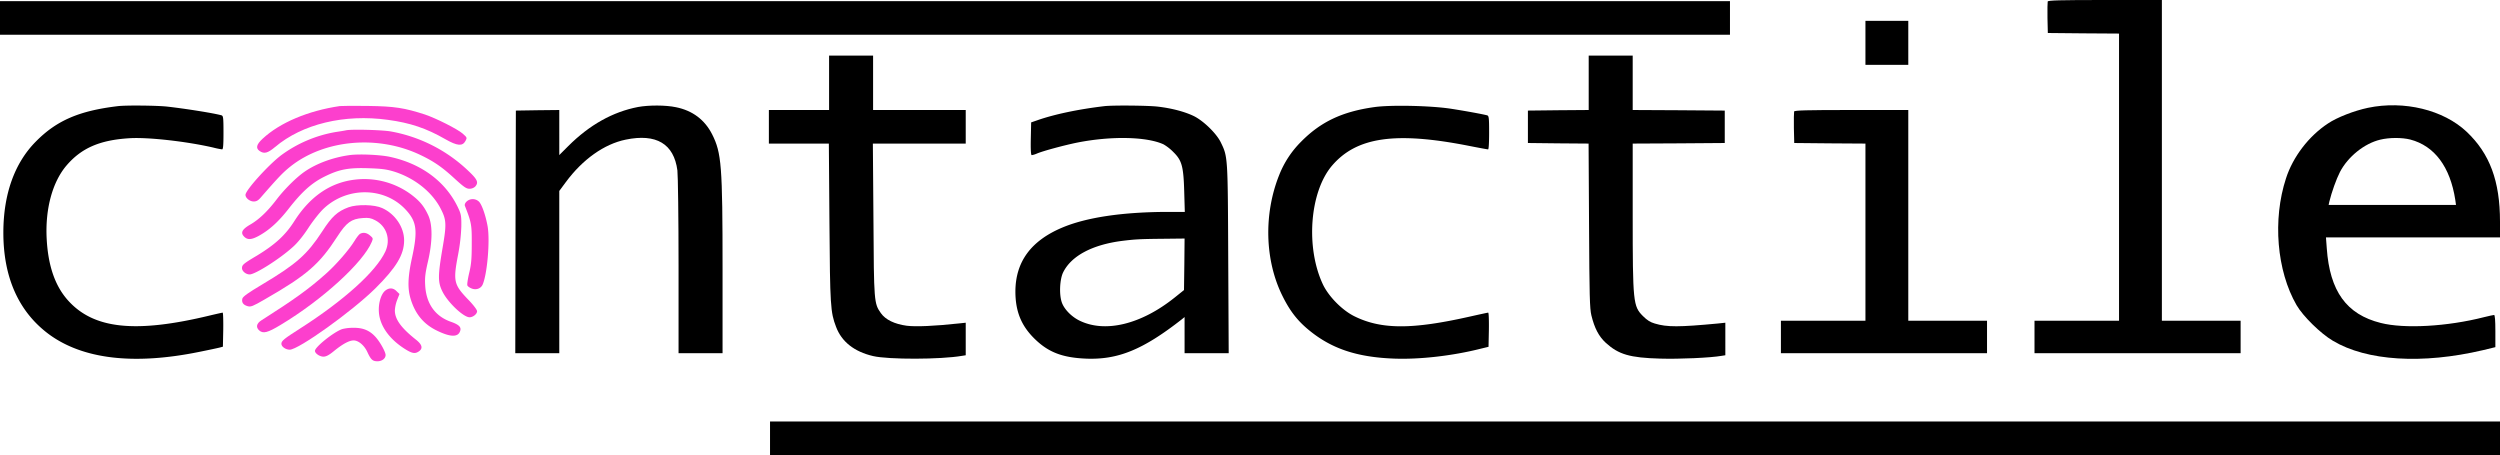 <svg id="Layer_1" data-name="Layer 1" xmlns="http://www.w3.org/2000/svg" viewBox="0 0 2159 393"><defs><style>.cls-1{fill:#fc3fcd;}</style></defs><path d="M1839.4,53.3c-.2.7-.3,7.1-.2,14.3l.3,12.9,30.8.3,30.7.2V329h-73v28h178V329h-68V52h-49C1849.6,52,1839.8,52.3,1839.4,53.3Z" transform="translate(-71 -52)"/><path d="M71,67.5V82H1565V53H71Z" transform="translate(-71 -52)"/><path d="M1682,89v19h37V70h-37Z" transform="translate(-71 -52)"/><path d="M787,123.5V147H735v29h51.8l.5,67.7c.5,72.2.9,78,5.7,90.5,4.8,12.9,15.7,21.5,32,25.3,13.2,3.1,58.5,3,76.8-.2l3.2-.5V330.7l-5.7.6c-21.2,2.3-37.5,3-45.3,2-10.4-1.4-18.3-5.2-22.3-10.9-5.9-8.4-6-9.7-6.4-81.2l-.5-65.2H905V147H825V100H787Z" transform="translate(-71 -52)"/><path d="M1443,123.5V147l-26.2.2-26.3.3v28l26.2.3,26.2.2.4,70.8c.3,61,.6,71.6,2,77.5,2.7,11.1,6.4,18.2,12.5,23.8,11,10,20.7,12.9,47,13.6,16.2.5,43.6-.7,53-2.4l3.2-.5V330.7l-6.7.7c-33.1,3.1-43.7,3.2-54.2,0-3.9-1.1-6.7-2.9-10.2-6.4-8.5-8.5-8.9-11.6-8.9-87.2V176l39.8-.2,39.7-.3v-28l-39.7-.3L1481,147V100h-38Z" transform="translate(-71 -52)"/><path d="M172.5,143.7c-33.2,4-52.7,12.4-70.6,30.6-18.4,18.6-27.9,45.4-28,78.2-.1,39,13.2,68.8,39.4,88.2,29.3,21.5,73.2,26.7,129.7,15.2,8-1.6,15.9-3.3,17.5-3.7l3-.8.3-14.7c.1-8.1-.1-14.7-.5-14.7s-5.3,1.1-10.8,2.4c-64.5,15.6-100.6,11.8-122.8-13-11.2-12.5-17.2-30-18.4-53.4-1.3-25.5,4.9-48.5,16.9-62.8,12.9-15.2,28.7-22.2,54.3-23.8,16.1-1.1,50.1,2.8,72.9,8.1a70.83,70.83,0,0,0,7.4,1.5c.9,0,1.2-3.5,1.2-14.4,0-12.9-.2-14.5-1.7-15-6.7-1.9-32-5.9-47.5-7.6C205.7,143.1,179.3,142.8,172.5,143.7Z" transform="translate(-71 -52)"/><path d="M622,144.4q-32.7,6.3-60.2,33.7l-7.8,7.8V147l-18.7.2-18.8.3-.3,104.7L516,357h38V216.9l5.7-7.7c14.5-19.6,33.1-32.8,51.6-36.6,26.5-5.5,41.7,3.6,44.7,26.6.5,4,1,41.1,1,82.5V357h38V284.7c0-89.9-.9-100.6-9-116.7-6.4-12.6-16.9-20.5-31.2-23.4C645.9,142.7,631.3,142.7,622,144.4Z" transform="translate(-71 -52)"/><path d="M1024.5,143.7c-21.9,2.6-42.6,6.9-57.5,12.1l-5.5,1.9-.3,14.1c-.2,9.5.1,14.2.8,14.2a18.59,18.59,0,0,0,4.5-1.4c5.4-2.3,24.1-7.3,35-9.5,29.5-5.8,60-5.1,74.4,1.6a40.63,40.63,0,0,1,8.6,6.8c7.2,7.1,8.6,12.3,9.2,34.2l.5,17.3h-13.8c-39.6,0-71.3,4.7-92.4,13.7-26.8,11.4-40,29.5-40.1,55,0,17.1,5,29.5,16.5,40.8,11.8,11.6,23.8,16.3,44.1,17.2,28,1.2,49.6-7.7,83.2-34l2.3-1.9V357h38.1l-.4-81.3c-.4-88.8-.3-88.1-6.4-100.7-3.7-7.7-15-18.7-23.4-22.8-7.7-3.7-18.8-6.7-30.9-8.1C1063.2,143.1,1031.5,142.8,1024.5,143.7Zm69.3,136.5-.3,22.3-8.1,6.5c-29,23.2-60,30.7-82.1,19.9-7.2-3.5-13.7-10.3-15.5-16.3-2.2-7-1.5-19.3,1.2-25.1,6.9-14.4,25.2-24.2,51.3-27.5,11.4-1.4,15.7-1.6,36-1.8l17.7-.2Z" transform="translate(-71 -52)"/><path d="M1257.8,144.5c-27.8,3.9-46.4,12.8-63.3,30a84,84,0,0,0-18.8,28.7c-13.5,33.7-12.4,73.7,2.8,104.3,6.3,12.8,12.8,21.2,22.3,29.1,19.8,16.5,41.9,23.9,74.3,25.1,22.1.8,50.2-2.4,74.4-8.5l7-1.7.3-14.8c.1-8.1-.1-14.7-.6-14.7s-7.8,1.6-16.3,3.5c-49.3,11.1-75.8,11.1-98.9-.2-10.6-5.1-22.3-16.9-27.4-27.4-15.2-31.9-11.6-80.1,7.7-102.8,21.3-24.9,54.9-29.7,119-17,8.1,1.6,15.2,2.9,15.8,2.9s.9-6,.9-14.4c0-12.9-.2-14.5-1.7-15-3.8-1-18.4-3.7-31.3-5.7C1306.3,143.2,1271.8,142.5,1257.8,144.5Z" transform="translate(-71 -52)"/><path d="M2116,145.1c-11.9,2.5-26.8,8.3-34.5,13.5-16.6,10.9-30.3,28.8-36.3,47.4-11.7,35.6-8,79.9,9.1,109.5,5.5,9.5,20.7,24.5,31.4,30.8,29.3,17.5,77.2,20.4,129.6,8.1l10.7-2.6V337.9c0-9.3-.4-13.9-1.1-13.9s-4.5.9-8.7,1.9c-31.6,8.1-68.9,10.2-89.2,5-29.6-7.4-44-27.4-46.6-64.5l-.7-9.4H2230V243.4c0-35-8.8-58.7-28.8-77.6S2147.2,138.6,2116,145.1Zm36.5,27.4c21,5.5,34.5,23.6,38.9,52.2l.6,4.3H2082l.6-2.8c2-8.2,6-19.5,9.2-25.7,6.9-13.2,21-24.6,34.8-27.9C2134.5,170.7,2145.3,170.7,2152.5,172.5Z" transform="translate(-71 -52)"/><path d="M1620.4,148.3c-.2.7-.3,7.1-.2,14.3l.3,12.9,30.8.3,30.7.2V329h-73v28h178V329h-68V147h-49C1630.6,147,1620.8,147.3,1620.4,148.3Z" transform="translate(-71 -52)"/><path class="cls-1" d="M364.5,143.6c-27.3,4-51.8,14.3-66.7,28.2-5.4,5-6.1,8.2-2.6,10.6,3.9,2.7,7,1.9,13.3-3.4,23.6-19.9,59.8-28.7,97.5-23.5,19.3,2.6,33.2,7.3,49.4,16.6,10.5,6,15,6.4,17.6,1.6,1.5-2.8,1.4-2.9-2.4-6.3-4.6-4-23.1-13.3-32.6-16.5-17.6-5.7-26.3-7.1-49-7.4C377.2,143.3,366.2,143.4,364.5,143.6Z" transform="translate(-71 -52)"/><path class="cls-1" d="M370,164.5c-.8.2-4.9.9-9,1.5a111.19,111.19,0,0,0-47.1,20c-11.1,8.4-30.9,30.3-30.9,34.3,0,2.7,3.7,5.7,7.1,5.7,2.4,0,4-.9,6.4-3.8,15-17.2,18.7-21.1,25.3-26.4,29.5-23.4,75.9-27.5,112.6-9.8,11.5,5.5,18.8,10.6,29.5,20.5,7.7,7,9.8,8.5,12.5,8.5a7.27,7.27,0,0,0,4.9-1.8c3.2-3.5,2.1-6.1-5.5-13.3a130.25,130.25,0,0,0-67.4-34.4C400.9,164.2,375,163.5,370,164.5Z" transform="translate(-71 -52)"/><path class="cls-1" d="M372.5,186c-14,2-28,7.1-38.2,14.1-7.2,4.9-17.8,15.4-24.6,24.4-7.9,10.3-15.2,17.2-22.7,21.5-6.7,3.9-8.4,6.8-5.5,10s6.1,3.3,12.4,0c9.3-5,17.4-12.2,26.5-23.9,11.6-14.8,19.9-22.2,31.1-27.7,12.5-6.2,20.6-7.7,38-7.1,11.6.4,15.4.9,22.5,3.1,17.2,5.6,31.9,17.3,39.3,31.3,5.3,10.1,5.5,13.6,1.8,35-4,23.6-4,29.1,0,37.1,4.7,9.5,18.2,22.2,23.4,22.2,3,0,6.5-2.8,6.5-5.2,0-1.2-3.1-5.4-7.8-10.2-12.4-13-13-15.7-8.5-39.2a157.15,157.15,0,0,0,2.7-23.9c.1-8.9-.2-10.6-2.7-15.9-10.6-22.6-31.6-38.3-59.2-44.2C398.9,185.6,380.6,184.8,372.5,186Z" transform="translate(-71 -52)"/><path class="cls-1" d="M377.8,207.1c-21.3,2.4-38.9,14.4-52.5,35.7-7.8,12.3-16.5,20.2-32,29.7-12.1,7.2-13.3,8.2-13.3,11.1,0,2.6,3.4,5.4,6.6,5.4,4.8,0,26.1-13.5,37.3-23.7,4-3.5,9.2-9.9,13.7-16.9,4.1-6.2,9.9-13.5,13.2-16.5,20.4-18.9,52.5-18.4,70.6,1.2,9.5,10.2,10.5,18,5.5,41.1-3.8,17.3-4.1,27.2-1,36.8,4,12.6,11.3,21.2,22.6,26.6,11.1,5.4,17.5,5.7,19.6,1,1.8-3.8-.3-6.1-7.7-8.7-13.7-4.8-21.4-15.8-22.2-31.6-.4-6.5.1-10.6,2.4-20.5,4-17.3,4.1-31.7.2-40-3.6-7.7-7.1-12-14.3-17.5A68,68,0,0,0,377.8,207.1Z" transform="translate(-71 -52)"/><path class="cls-1" d="M473.9,226.1c-1.3,1.3-1.8,2.7-1.4,3.7,5.6,14.3,6,16.3,5.9,32.7,0,12.9-.4,17.8-2.2,25.2-1.2,5.1-1.9,9.8-1.6,10.7s1.9,2,3.6,2.7c3.8,1.6,7.9.2,9.5-3.1,4-8.6,6.6-37.9,4.4-50.6-1.7-9.3-4.8-18.4-7.4-21.2A7.79,7.79,0,0,0,473.9,226.1Z" transform="translate(-71 -52)"/><path class="cls-1" d="M372,231c-9.5,3.5-14.4,7.9-22.7,20.8-13,20-22.3,28.2-51.6,45.7-12.6,7.5-16.9,10.6-17.4,12.4-.8,3.2.7,5.4,4.5,6.5,2.8.8,4.4.2,14.9-5.9,36.3-20.8,47.2-30.3,62.6-54.2,7.9-12.2,12.1-15.3,22-16,5.1-.4,7,0,10.7,1.9,9.9,5.1,13.6,16.5,8.8,27-8.1,17.3-35.5,42.1-73.8,66.6-13.8,8.8-16,10.6-16,13.1s3.7,5.1,7.2,5.1c7.6,0,54-33.2,74-53,18-17.9,24.8-29.1,24.8-41.4,0-11.4-7.8-22.9-18.9-27.9C394.4,228.6,379.5,228.3,372,231Z" transform="translate(-71 -52)"/><path class="cls-1" d="M381.8,254c-.9.6-3.1,3.4-4.8,6.3-4.6,7.5-15.6,20.1-24.2,27.8-14.6,13.1-27.5,22.4-56,40.5-4.3,2.7-5,6-2,8.7,3.4,3.1,7.4,2,18.5-4.7,36-21.6,71.3-53.8,78.8-71.8,1.2-2.9,1.1-3.2-1.5-5.4C387.7,252.9,384.6,252.4,381.8,254Z" transform="translate(-71 -52)"/><path class="cls-1" d="M403.7,303c-3.6,2.9-6,10.8-5.5,18.4.7,11.6,8.6,23,21.9,31.6,6.7,4.3,9.3,4.8,12.7,2.4,3.6-2.5,2.8-5.8-2.5-10-12.9-10.2-18.3-17.7-18.3-25.3a30.65,30.65,0,0,1,2-9.1l2-5.1-2.5-2.4C410.6,300.5,407.1,300.3,403.7,303Z" transform="translate(-71 -52)"/><path class="cls-1" d="M366.5,336.2c-7.4,2.6-23.5,15.5-23.5,18.8,0,2.2,4.1,5,7.3,5,2.4,0,4.8-1.3,9.2-4.9,7.5-6.1,13.1-9.1,16.9-9.1,4.1,0,9,4.1,11.7,9.7,3.2,7,4.7,8.3,8.9,8.3,3.9,0,7-2.4,7-5.4,0-2.7-4.8-11.3-8.6-15.5-5.1-5.7-10.9-8.1-19.1-8A38.27,38.27,0,0,0,366.5,336.2Z" transform="translate(-71 -52)"/><path d="M736,430.5V445H2230V416H736Z" transform="translate(-71 -52)"/></svg>